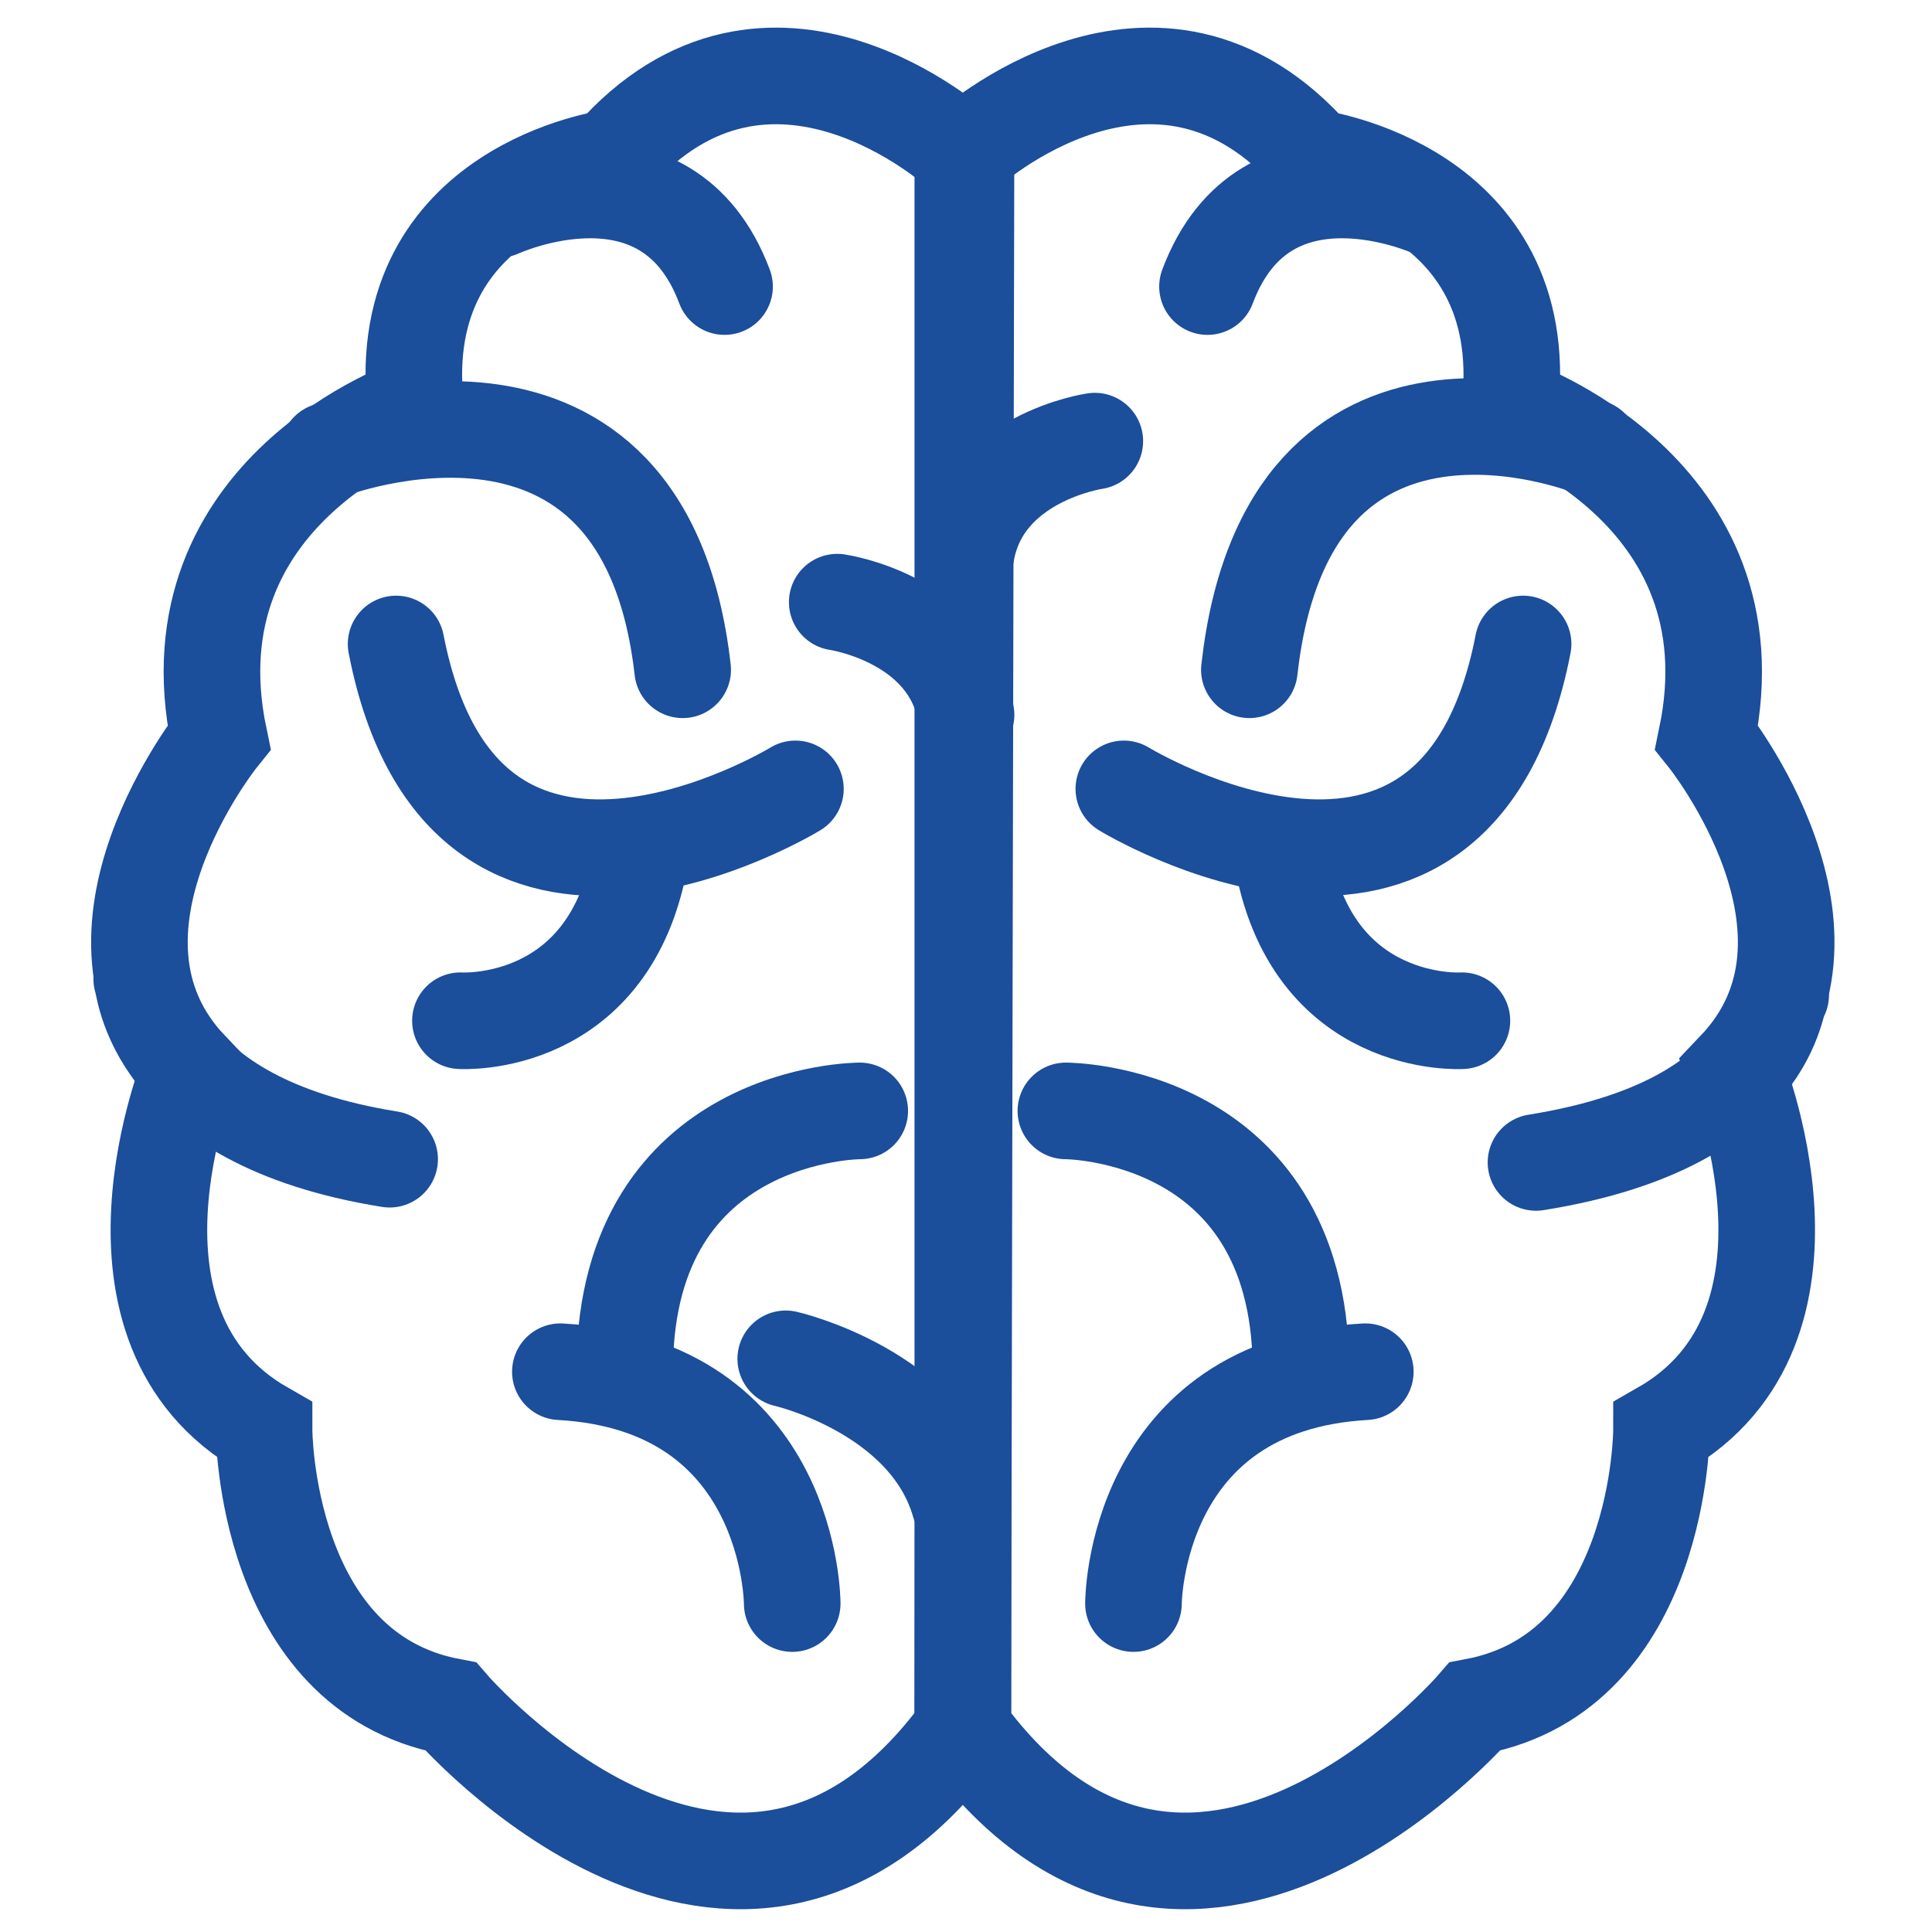 <svg xmlns="http://www.w3.org/2000/svg" width="40" height="40" viewBox="0 0 40 40" fill="none"><path d="M20 3.133C20 3.133 23.934 -0.467 27.2 3.267C27.2 3.267 31.734 3.867 31.267 8.4C31.267 8.4 36.4 10.133 35.334 15.267C35.334 15.267 38.6 19.333 35.934 22.133C35.934 22.133 38.134 27.467 34.4 29.6C34.4 29.6 34.4 34.6 30.534 35.333C30.534 35.333 24.6 42.2 19.934 35.8L20 3.133Z" stroke="#1B4E9B" stroke-width="2" stroke-miterlimit="10"></path><path d="M29.667 4.333C29.667 4.333 26.2 2.733 25 5.933" stroke="#1B4E9B" stroke-width="2" stroke-miterlimit="10" stroke-linecap="round"></path><path d="M32.934 9.267C32.934 9.267 26.667 6.733 25.867 13.867" stroke="#1B4E9B" stroke-width="2" stroke-miterlimit="10" stroke-linecap="round"></path><path d="M23.268 16.333C23.268 16.333 30.134 20.533 31.534 13.333" stroke="#1B4E9B" stroke-width="2" stroke-miterlimit="10" stroke-linecap="round"></path><path d="M30.267 21.133C30.267 21.133 27.133 21.333 26.533 17.667" stroke="#1B4E9B" stroke-width="2" stroke-miterlimit="10" stroke-linecap="round"></path><path d="M36.867 20.6C36.734 20.6 36.801 23.267 31.801 24.067" stroke="#1B4E9B" stroke-width="2" stroke-miterlimit="10" stroke-linecap="round"></path><path d="M22.068 23C22.068 23 26.868 23 26.935 28.267" stroke="#1B4E9B" stroke-width="2" stroke-miterlimit="10" stroke-linecap="round"></path><path d="M23.467 33.2C23.467 33.2 23.467 28.667 28.267 28.4" stroke="#1B4E9B" stroke-width="2" stroke-miterlimit="10" stroke-linecap="round"></path><path d="M22.667 9.133C22.667 9.133 20.333 9.467 20 11.467" stroke="#1B4E9B" stroke-width="2" stroke-miterlimit="10" stroke-linecap="round"></path><path d="M19.867 3.133C19.867 3.133 15.934 -0.467 12.668 3.267C12.668 3.267 8.134 3.867 8.601 8.4C8.601 8.4 3.467 10.133 4.534 15.267C4.534 15.267 1.267 19.333 3.934 22.133C3.934 22.133 1.734 27.467 5.467 29.6C5.467 29.6 5.467 34.6 9.334 35.333C9.334 35.333 15.268 42.2 19.934 35.8V3.133H19.867Z" stroke="#1B4E9B" stroke-width="2" stroke-miterlimit="10"></path><path d="M10.334 4.333C10.334 4.333 13.801 2.733 15.001 5.933" stroke="#1B4E9B" stroke-width="2" stroke-miterlimit="10" stroke-linecap="round"></path><path d="M6.801 9.333C6.801 9.333 13.334 6.8 14.134 13.867" stroke="#1B4E9B" stroke-width="2" stroke-miterlimit="10" stroke-linecap="round"></path><path d="M16.468 16.333C16.468 16.333 9.601 20.533 8.201 13.333" stroke="#1B4E9B" stroke-width="2" stroke-miterlimit="10" stroke-linecap="round"></path><path d="M9.533 21.133C9.533 21.133 12.666 21.333 13.267 17.667" stroke="#1B4E9B" stroke-width="2" stroke-miterlimit="10" stroke-linecap="round"></path><path d="M2.934 20.267C3 20.333 3.067 23.2 8.067 24" stroke="#1B4E9B" stroke-width="2" stroke-miterlimit="10" stroke-linecap="round"></path><path d="M17.8 23C17.8 23 13 23 12.934 28.267" stroke="#1B4E9B" stroke-width="2" stroke-miterlimit="10" stroke-linecap="round"></path><path d="M16.402 33.2C16.402 33.2 16.402 28.667 11.602 28.4" stroke="#1B4E9B" stroke-width="2" stroke-miterlimit="10" stroke-linecap="round"></path><path d="M17.334 12.467C17.334 12.467 19.667 12.8 20.001 14.8" stroke="#1B4E9B" stroke-width="2" stroke-miterlimit="10" stroke-linecap="round"></path><path d="M16.268 28.133C16.268 28.133 19.201 28.8 19.868 31.133" stroke="#1B4E9B" stroke-width="2" stroke-miterlimit="10" stroke-linecap="round"></path></svg>